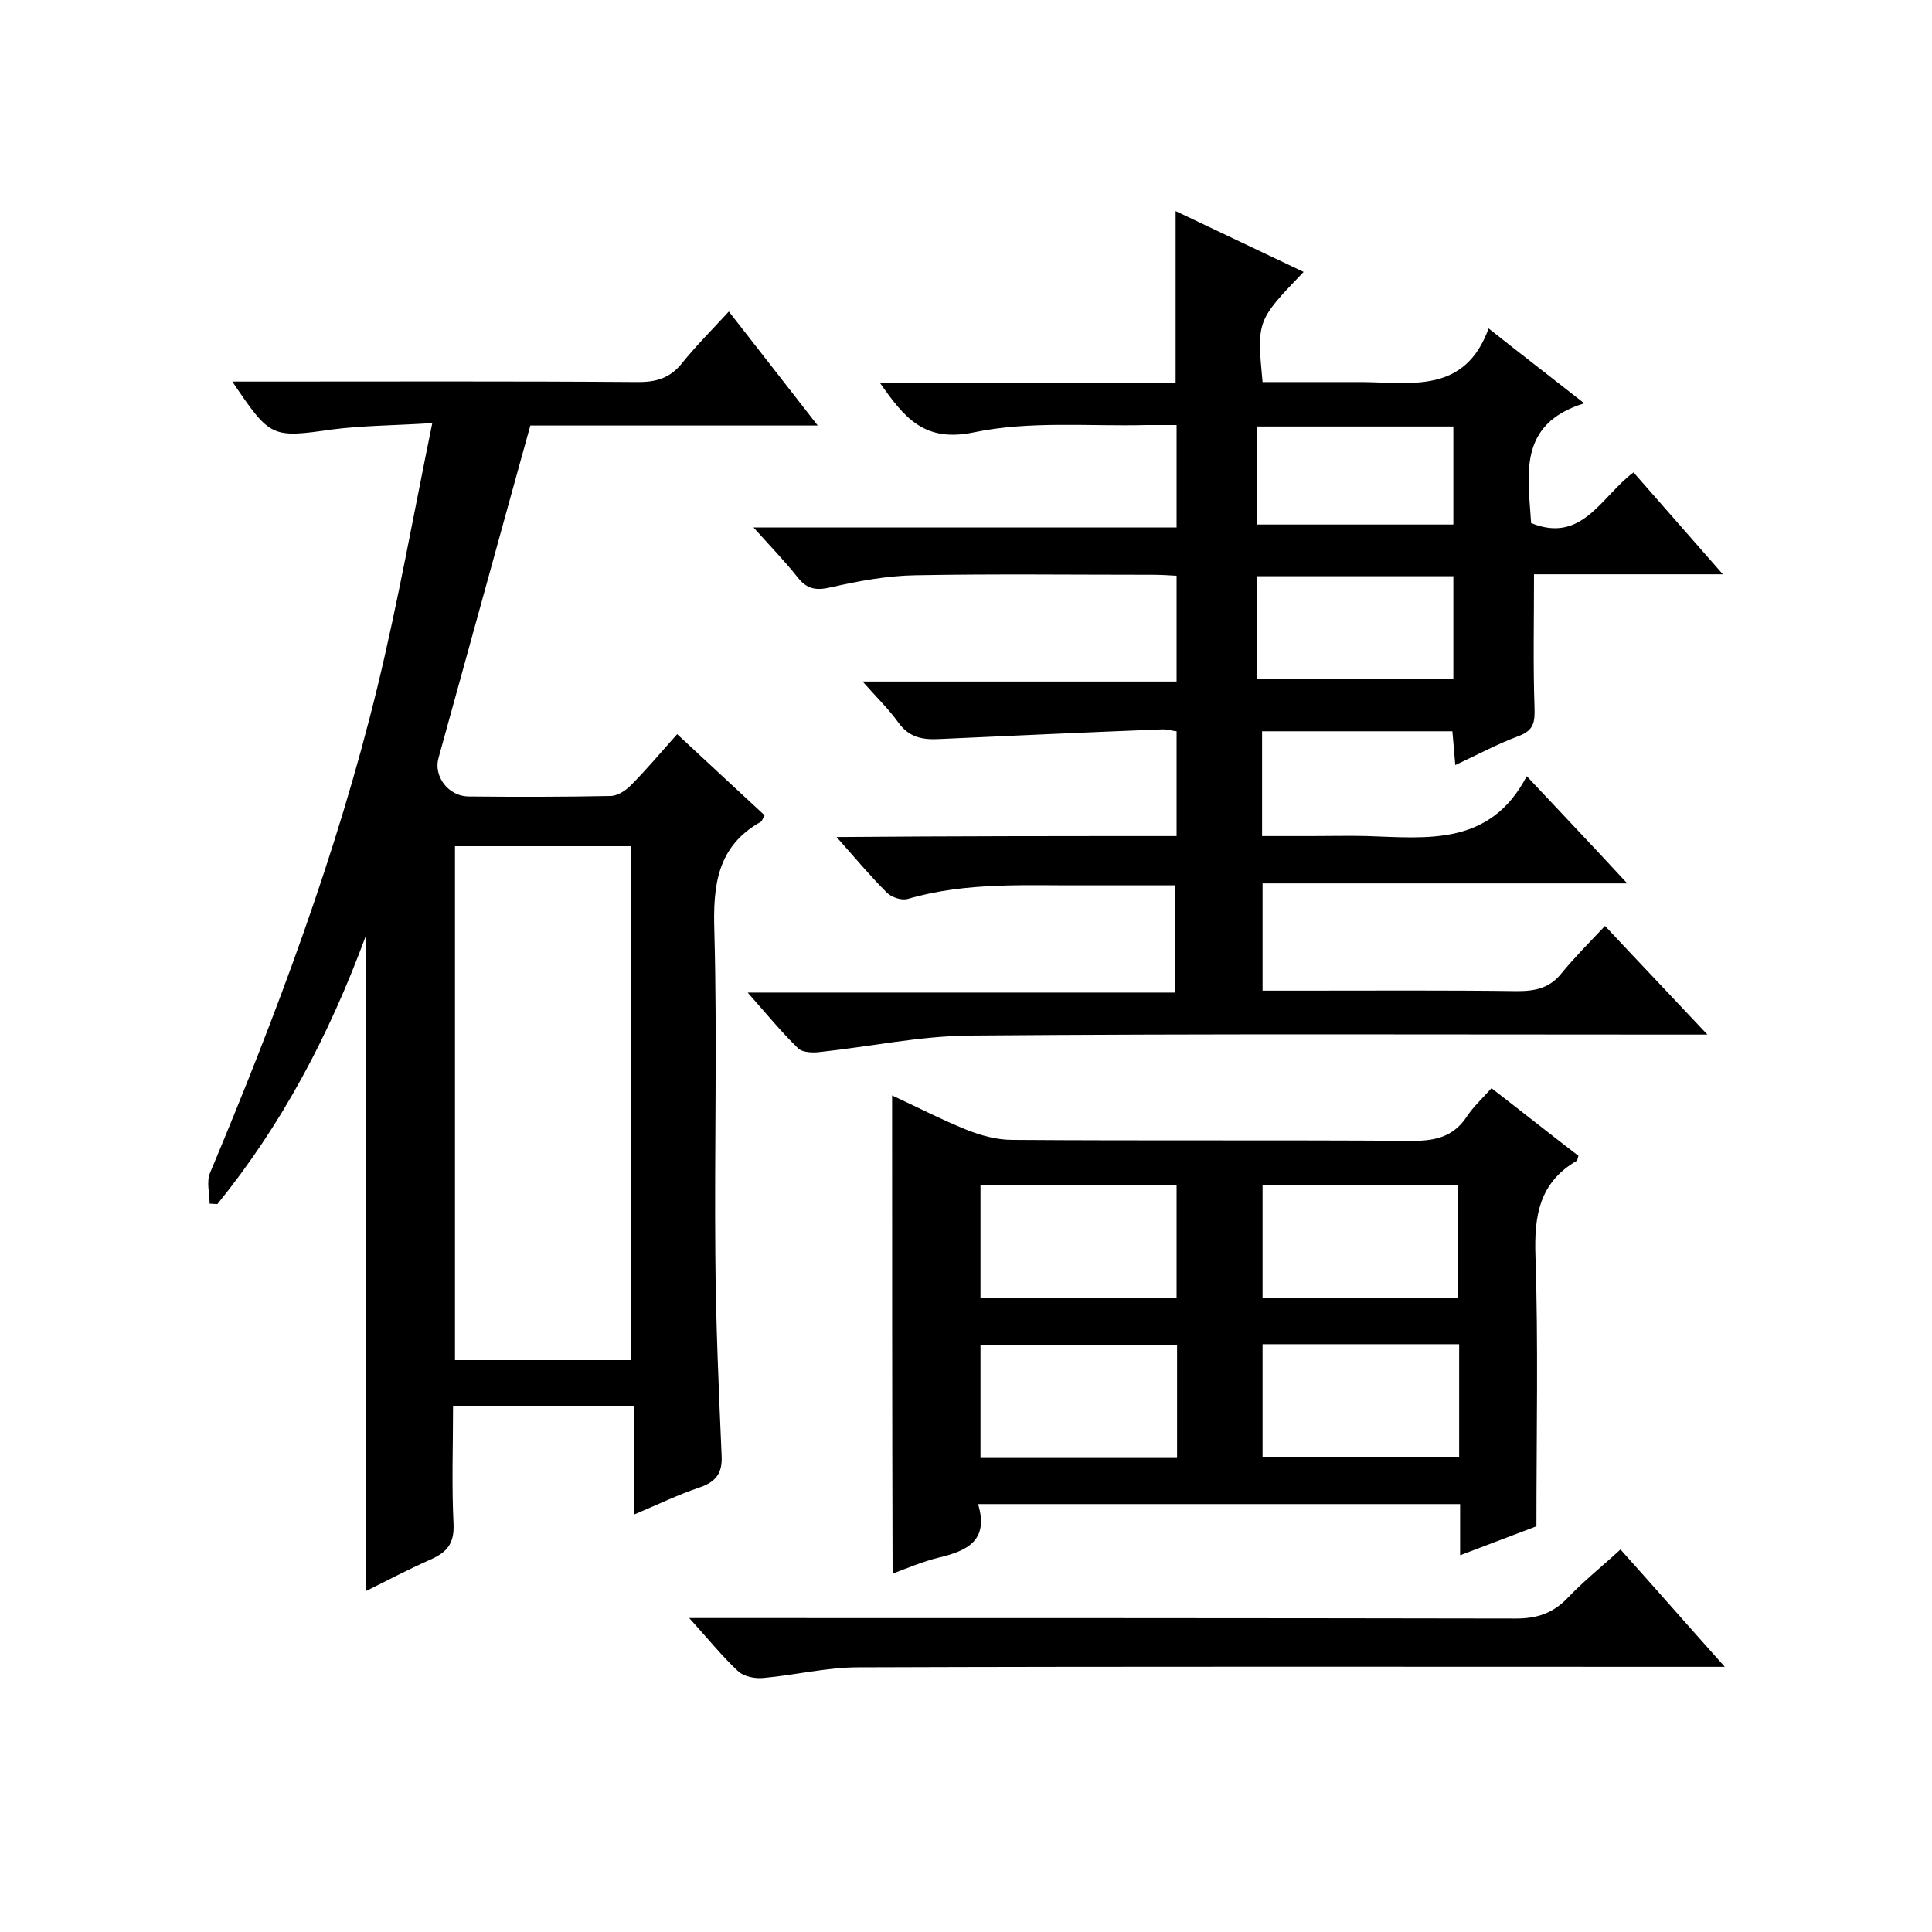 <svg enable-background="new 0 0 400 400" viewBox="0 0 400 400" xmlns="http://www.w3.org/2000/svg"><path d="m243.6 173.1c0-7.5 0-14.5 0-21.7-1-.1-1.9-.4-2.8-.4-15.4.6-30.8 1.3-46.1 2-3.5.2-6.4-.2-8.7-3.4-2-2.8-4.5-5.2-7.4-8.5h65c0-7.4 0-14.3 0-21.9-1.6-.1-3.4-.2-5.1-.2-16.3 0-32.7-.2-49 .1-5.9.1-11.8 1.2-17.5 2.5-3 .7-4.9.4-6.8-2-2.7-3.4-5.7-6.5-9.2-10.4h87.6c0-7.2 0-13.8 0-21.2-2 0-4.1 0-6.2 0-11.9.3-24.2-.9-35.7 1.5-10.4 2.2-14.5-3.1-19.5-10.2h61.2c0-12 0-23.5 0-35.6 9 4.3 17.7 8.4 26.5 12.6-9.7 10.1-9.7 10.1-8.5 22.8h15.7 5c10.2.1 21.2 2.4 26.1-11.1 6.8 5.4 12.8 10 19.8 15.5-13.9 4.3-11.6 14.9-11 24.8 10.6 4.3 14.5-5.5 21.2-10.5 6 6.8 11.8 13.5 18.5 21.1-13.8 0-26.6 0-39.1 0 0 9.6-.2 18.6.1 27.5.1 3.1-.1 4.8-3.3 6-4.3 1.6-8.4 3.8-13.1 6-.2-2.6-.4-4.6-.6-7-13 0-26.1 0-39.4 0v21.7h10.3c3.8 0 7.7-.1 11.5 0 12.5.4 25.4 2.1 33-12.4 7.3 7.8 13.8 14.6 20.8 22.2-25.6 0-50.3 0-75.5 0v22.2h7.8c15 0 30-.1 45 .1 3.8 0 6.7-.7 9.1-3.7 2.7-3.3 5.8-6.4 9-9.8 7.1 7.6 13.7 14.5 21.2 22.5-2.8 0-4.6 0-6.3 0-48.8 0-97.6-.2-146.5.2-10.3.1-20.6 2.3-30.9 3.4-1.5.2-3.6.1-4.5-.7-3.5-3.4-6.7-7.3-10.5-11.6h88.5c0-7.4 0-14.5 0-22.2-5.9 0-11.9 0-17.8 0-12.6.1-25.2-.8-37.5 2.8-1.3.4-3.4-.3-4.4-1.3-3.4-3.4-6.5-7.1-10.4-11.5 24.2-.2 47.2-.2 70.4-.2zm57.3-53.8c-13.9 0-27.3 0-40.7 0v21.3h40.7c0-7.2 0-14 0-21.3zm0-31c-13.9 0-27.3 0-40.6 0v20.3h40.6c0-6.9 0-13.4 0-20.3z"/><path d="m169.3 88.1c-21.1 0-40.9 0-59.5 0-6.5 23.4-12.7 46.1-19 68.8-1.1 3.8 2 7.9 6.1 8 9.8.1 19.7.1 29.5-.1 1.4 0 3.1-1.1 4.1-2.1 3.3-3.3 6.3-6.9 9.7-10.7 6.2 5.8 12.2 11.3 18.1 16.8-.4.7-.5 1.1-.7 1.3-9.2 5.1-10 13.3-9.7 22.8.6 22.3 0 44.7.2 67 .1 13.8.7 27.6 1.3 41.4.2 3.5-1 5.4-4.4 6.6-4.5 1.5-8.8 3.6-13.8 5.7 0-7.7 0-14.9 0-22.4-12.5 0-24.6 0-37.4 0 0 8.1-.3 16.2.1 24.3.2 4.1-1.4 5.9-4.8 7.4-4.5 2-8.9 4.3-13.3 6.5 0-45 0-89.7 0-135.8-7.7 20.9-17.5 39.3-30.8 55.7-.5 0-1.1-.1-1.6-.1 0-2.1-.7-4.5.1-6.4 13.7-32.7 26.2-65.9 34.6-100.4 4.3-17.7 7.5-35.8 11.4-54.8-7.9.5-14.3.5-20.6 1.3-12.7 1.8-12.9 1.8-20.8-9.9h5.6c26.2 0 52.3-.1 78.5.1 3.8 0 6.6-.9 9-3.9 2.9-3.6 6.2-6.9 9.7-10.7 6 7.7 11.8 15.1 18.4 23.6zm-75.1 87.1v106.4h36.5c0-35.7 0-70.9 0-106.4-12.2 0-24.2 0-36.5 0z"/><path d="m184.7 226.8c5.2 2.4 10.2 5 15.4 7.1 3 1.2 6.3 2.1 9.5 2.1 27.6.2 55.3 0 82.9.2 5 0 8.6-1 11.3-5.2 1.3-1.9 3-3.5 5-5.7 6.1 4.7 12 9.4 18 14-.2.5-.2.9-.3 1-7.8 4.5-8.9 11.4-8.6 19.8.6 18.3.2 36.6.2 55.9-4.2 1.6-9.7 3.7-15.8 6 0-4 0-7.2 0-10.6-33.4 0-66.3 0-99.8 0 2.3 7.6-2.3 9.7-8.2 11.1-3.3.8-6.5 2.2-9.5 3.3-.1-33.1-.1-65.8-.1-99zm18.3 18.5v23.4h40.6c0-7.9 0-15.5 0-23.4-13.6 0-27 0-40.6 0zm98.9 23.5c0-7.9 0-15.6 0-23.4-13.7 0-27.1 0-40.5 0v23.4zm-58.2 9.6c-13.9 0-27.3 0-40.7 0v23.3h40.7c0-7.9 0-15.5 0-23.3zm58.4-.1c-13.8 0-27.2 0-40.7 0v23.3h40.7c0-7.8 0-15.3 0-23.3z"/><path d="m142.7 335h6.7c54.8 0 109.6 0 164.5.1 4.3 0 7.6-1.1 10.6-4.2 3.3-3.5 7.1-6.5 11-10.1 7.1 7.9 13.9 15.7 21.6 24.3-2.9 0-4.6 0-6.4 0-57.7 0-115.3-.1-173 .1-6.5 0-13 1.6-19.6 2.2-1.8.2-4.2-.3-5.4-1.5-3.3-3.1-6.1-6.6-10-10.9z"/></svg>